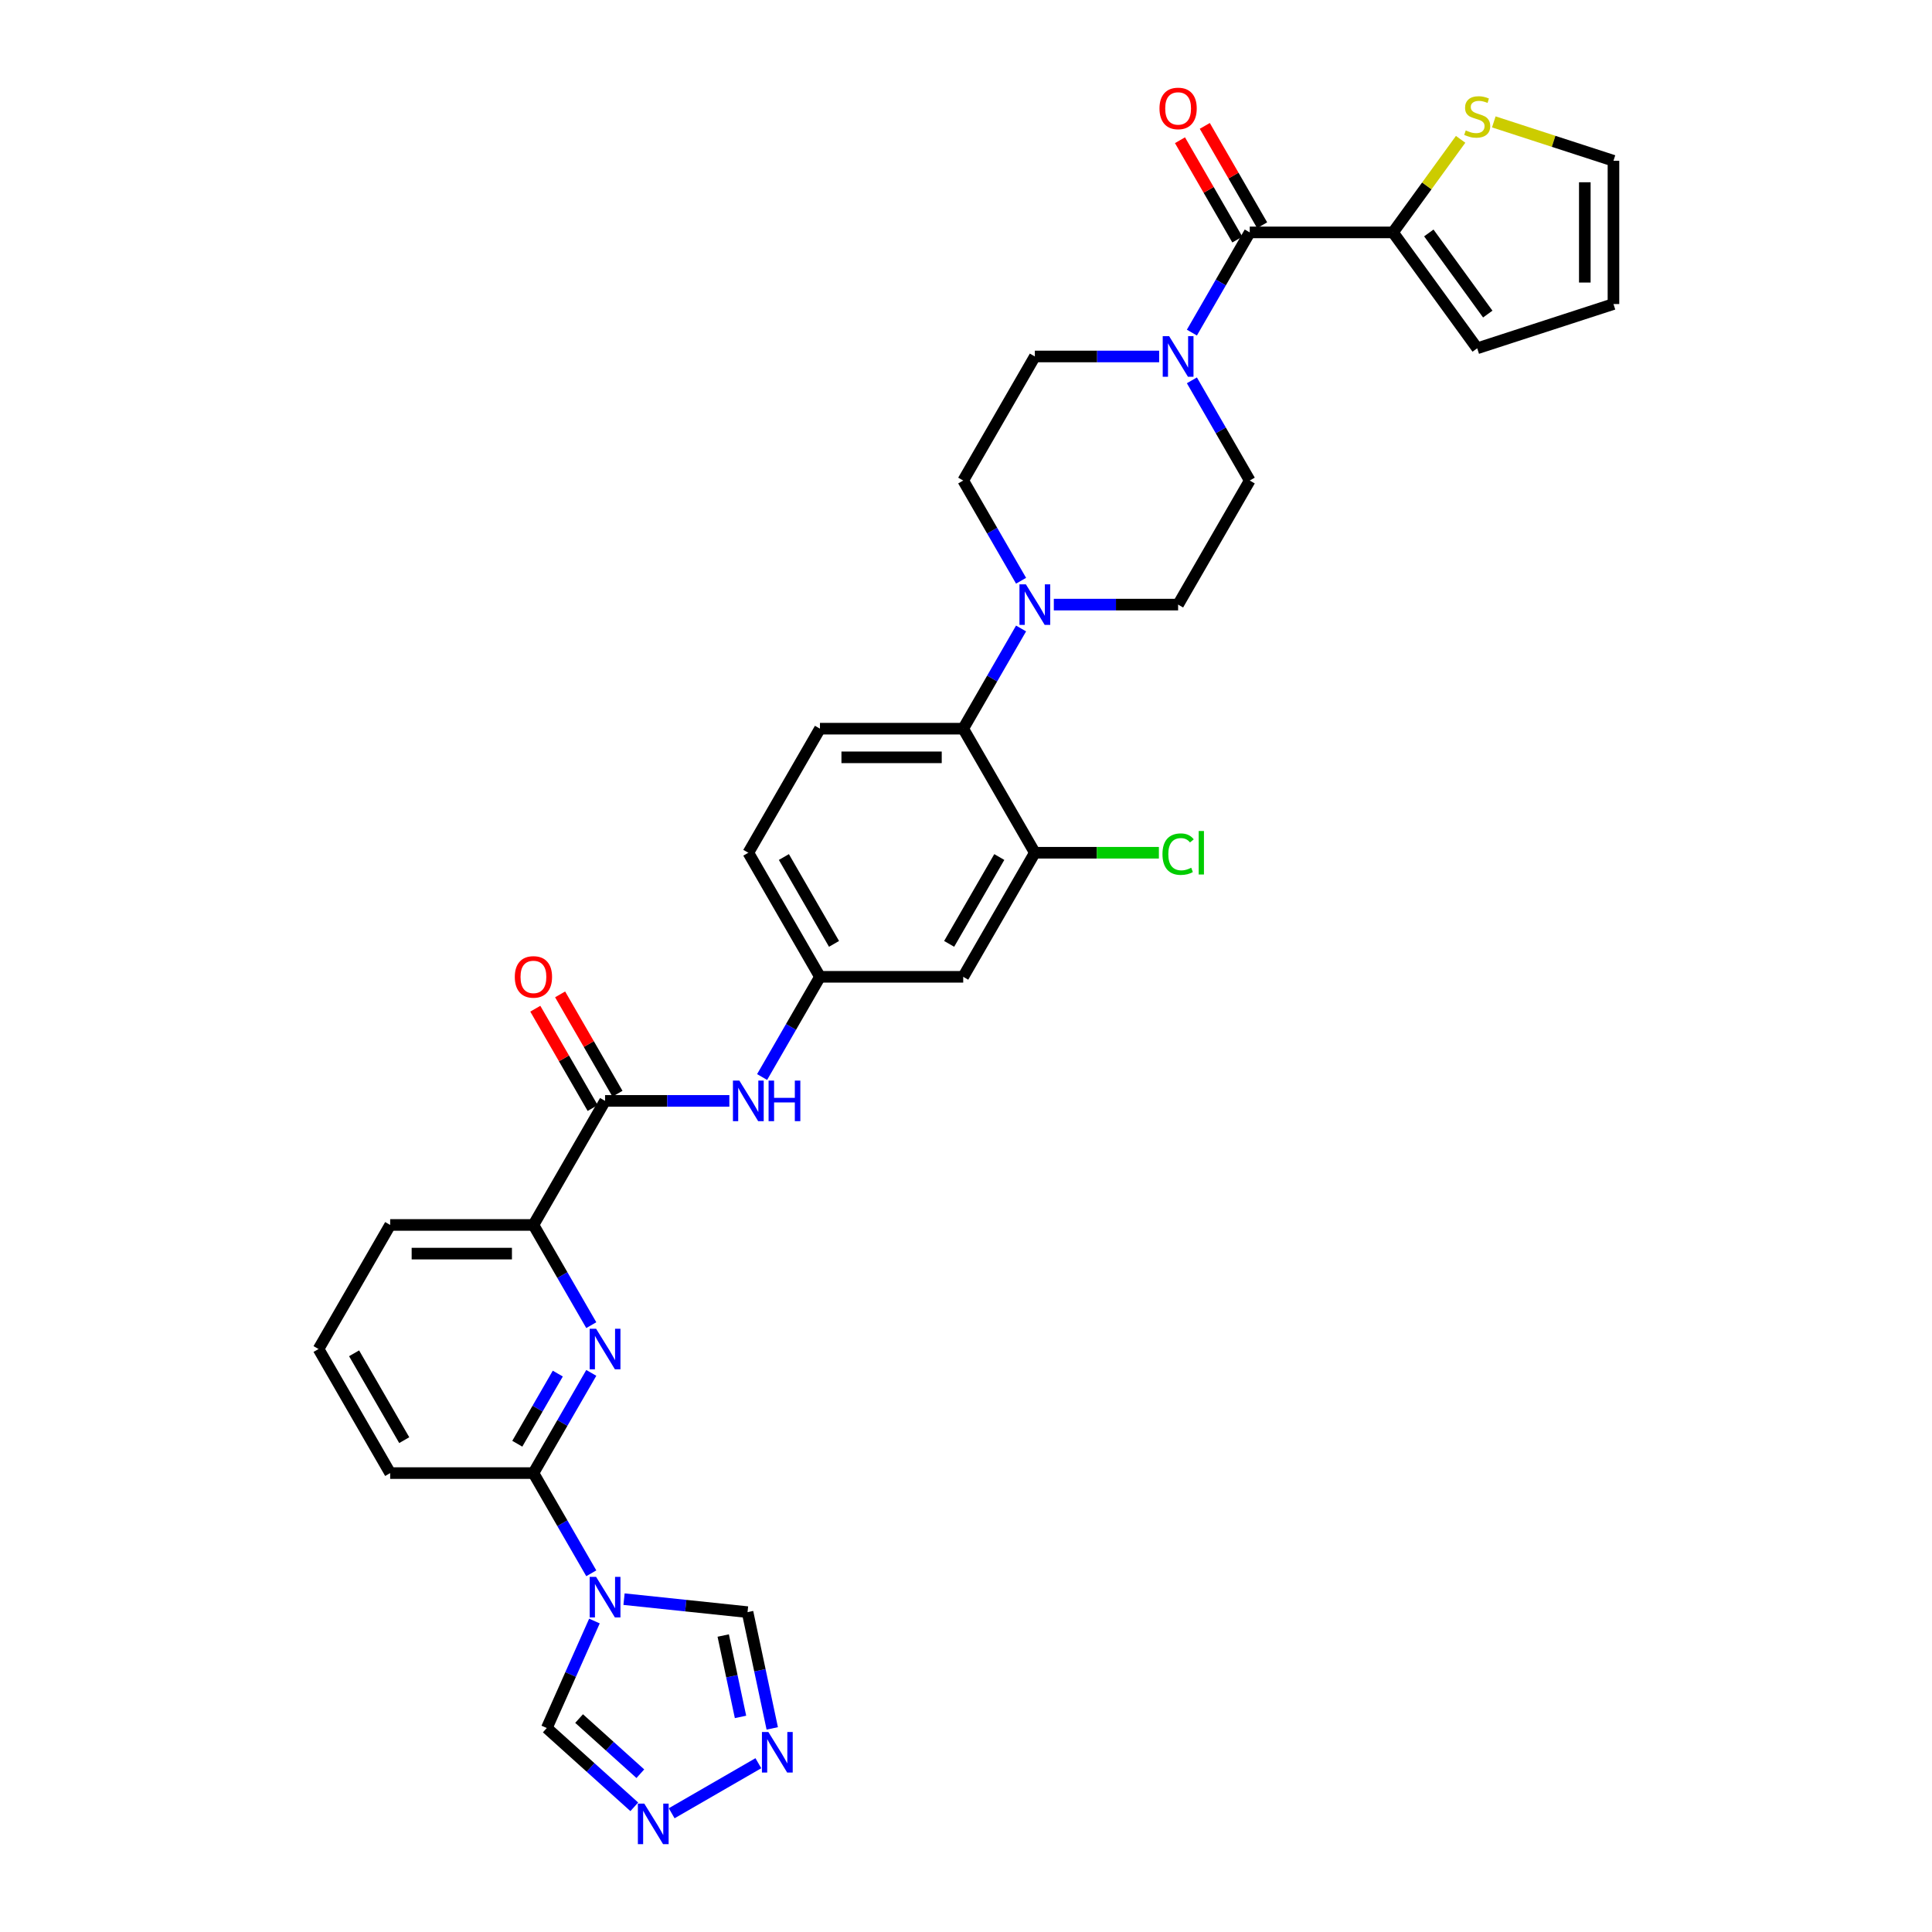 <?xml version='1.0' encoding='iso-8859-1'?>
<svg version='1.1' baseProfile='full'
              xmlns='http://www.w3.org/2000/svg'
                      xmlns:rdkit='http://www.rdkit.org/xml'
                      xmlns:xlink='http://www.w3.org/1999/xlink'
                  xml:space='preserve'
width='1000px' height='1000px' viewBox='0 0 1000 1000'>
<!-- END OF HEADER -->
<rect style='opacity:1.0;fill:#FFFFFF;stroke:none' width='1000' height='1000' x='0' y='0'> </rect>
<path class='bond-2' d='M 306.047,814.333 L 291.075,788.401' style='fill:none;fill-rule:evenodd;stroke:#0000FF;stroke-width:6px;stroke-linecap:butt;stroke-linejoin:miter;stroke-opacity:1' />
<path class='bond-2' d='M 291.075,788.401 L 276.103,762.469' style='fill:none;fill-rule:evenodd;stroke:#000000;stroke-width:6px;stroke-linecap:butt;stroke-linejoin:miter;stroke-opacity:1' />
<path class='bond-12' d='M 307.679,839.04 L 295.349,866.734' style='fill:none;fill-rule:evenodd;stroke:#0000FF;stroke-width:6px;stroke-linecap:butt;stroke-linejoin:miter;stroke-opacity:1' />
<path class='bond-12' d='M 295.349,866.734 L 283.019,894.428' style='fill:none;fill-rule:evenodd;stroke:#000000;stroke-width:6px;stroke-linecap:butt;stroke-linejoin:miter;stroke-opacity:1' />
<path class='bond-13' d='M 322.997,827.718 L 354.961,831.078' style='fill:none;fill-rule:evenodd;stroke:#0000FF;stroke-width:6px;stroke-linecap:butt;stroke-linejoin:miter;stroke-opacity:1' />
<path class='bond-13' d='M 354.961,831.078 L 386.925,834.437' style='fill:none;fill-rule:evenodd;stroke:#000000;stroke-width:6px;stroke-linecap:butt;stroke-linejoin:miter;stroke-opacity:1' />
<path class='bond-0' d='M 306.047,710.605 L 291.075,736.537' style='fill:none;fill-rule:evenodd;stroke:#0000FF;stroke-width:6px;stroke-linecap:butt;stroke-linejoin:miter;stroke-opacity:1' />
<path class='bond-0' d='M 291.075,736.537 L 276.103,762.469' style='fill:none;fill-rule:evenodd;stroke:#000000;stroke-width:6px;stroke-linecap:butt;stroke-linejoin:miter;stroke-opacity:1' />
<path class='bond-0' d='M 288.712,710.969 L 278.231,729.121' style='fill:none;fill-rule:evenodd;stroke:#0000FF;stroke-width:6px;stroke-linecap:butt;stroke-linejoin:miter;stroke-opacity:1' />
<path class='bond-0' d='M 278.231,729.121 L 267.751,747.274' style='fill:none;fill-rule:evenodd;stroke:#000000;stroke-width:6px;stroke-linecap:butt;stroke-linejoin:miter;stroke-opacity:1' />
<path class='bond-11' d='M 306.047,685.897 L 291.075,659.965' style='fill:none;fill-rule:evenodd;stroke:#0000FF;stroke-width:6px;stroke-linecap:butt;stroke-linejoin:miter;stroke-opacity:1' />
<path class='bond-11' d='M 291.075,659.965 L 276.103,634.033' style='fill:none;fill-rule:evenodd;stroke:#000000;stroke-width:6px;stroke-linecap:butt;stroke-linejoin:miter;stroke-opacity:1' />
<path class='bond-1' d='M 646.864,120.291 L 631.893,146.223' style='fill:none;fill-rule:evenodd;stroke:#000000;stroke-width:6px;stroke-linecap:butt;stroke-linejoin:miter;stroke-opacity:1' />
<path class='bond-1' d='M 631.893,146.223 L 616.921,172.155' style='fill:none;fill-rule:evenodd;stroke:#0000FF;stroke-width:6px;stroke-linecap:butt;stroke-linejoin:miter;stroke-opacity:1' />
<path class='bond-8' d='M 646.864,120.291 L 721.017,120.291' style='fill:none;fill-rule:evenodd;stroke:#000000;stroke-width:6px;stroke-linecap:butt;stroke-linejoin:miter;stroke-opacity:1' />
<path class='bond-23' d='M 653.286,116.583 L 638.443,90.874' style='fill:none;fill-rule:evenodd;stroke:#000000;stroke-width:6px;stroke-linecap:butt;stroke-linejoin:miter;stroke-opacity:1' />
<path class='bond-23' d='M 638.443,90.874 L 623.599,65.164' style='fill:none;fill-rule:evenodd;stroke:#FF0000;stroke-width:6px;stroke-linecap:butt;stroke-linejoin:miter;stroke-opacity:1' />
<path class='bond-23' d='M 640.443,123.999 L 625.599,98.289' style='fill:none;fill-rule:evenodd;stroke:#000000;stroke-width:6px;stroke-linecap:butt;stroke-linejoin:miter;stroke-opacity:1' />
<path class='bond-23' d='M 625.599,98.289 L 610.756,72.579' style='fill:none;fill-rule:evenodd;stroke:#FF0000;stroke-width:6px;stroke-linecap:butt;stroke-linejoin:miter;stroke-opacity:1' />
<path class='bond-30' d='M 276.103,762.469 L 201.951,762.469' style='fill:none;fill-rule:evenodd;stroke:#000000;stroke-width:6px;stroke-linecap:butt;stroke-linejoin:miter;stroke-opacity:1' />
<path class='bond-3' d='M 599.971,184.509 L 567.803,184.509' style='fill:none;fill-rule:evenodd;stroke:#0000FF;stroke-width:6px;stroke-linecap:butt;stroke-linejoin:miter;stroke-opacity:1' />
<path class='bond-3' d='M 567.803,184.509 L 535.636,184.509' style='fill:none;fill-rule:evenodd;stroke:#000000;stroke-width:6px;stroke-linecap:butt;stroke-linejoin:miter;stroke-opacity:1' />
<path class='bond-36' d='M 616.921,196.862 L 631.893,222.794' style='fill:none;fill-rule:evenodd;stroke:#0000FF;stroke-width:6px;stroke-linecap:butt;stroke-linejoin:miter;stroke-opacity:1' />
<path class='bond-36' d='M 631.893,222.794 L 646.864,248.726' style='fill:none;fill-rule:evenodd;stroke:#000000;stroke-width:6px;stroke-linecap:butt;stroke-linejoin:miter;stroke-opacity:1' />
<path class='bond-4' d='M 313.179,569.815 L 276.103,634.033' style='fill:none;fill-rule:evenodd;stroke:#000000;stroke-width:6px;stroke-linecap:butt;stroke-linejoin:miter;stroke-opacity:1' />
<path class='bond-14' d='M 313.179,569.815 L 345.346,569.815' style='fill:none;fill-rule:evenodd;stroke:#000000;stroke-width:6px;stroke-linecap:butt;stroke-linejoin:miter;stroke-opacity:1' />
<path class='bond-14' d='M 345.346,569.815 L 377.514,569.815' style='fill:none;fill-rule:evenodd;stroke:#0000FF;stroke-width:6px;stroke-linecap:butt;stroke-linejoin:miter;stroke-opacity:1' />
<path class='bond-25' d='M 319.601,566.108 L 304.758,540.398' style='fill:none;fill-rule:evenodd;stroke:#000000;stroke-width:6px;stroke-linecap:butt;stroke-linejoin:miter;stroke-opacity:1' />
<path class='bond-25' d='M 304.758,540.398 L 289.914,514.689' style='fill:none;fill-rule:evenodd;stroke:#FF0000;stroke-width:6px;stroke-linecap:butt;stroke-linejoin:miter;stroke-opacity:1' />
<path class='bond-25' d='M 306.757,573.523 L 291.914,547.813' style='fill:none;fill-rule:evenodd;stroke:#000000;stroke-width:6px;stroke-linecap:butt;stroke-linejoin:miter;stroke-opacity:1' />
<path class='bond-25' d='M 291.914,547.813 L 277.071,522.104' style='fill:none;fill-rule:evenodd;stroke:#FF0000;stroke-width:6px;stroke-linecap:butt;stroke-linejoin:miter;stroke-opacity:1' />
<path class='bond-5' d='M 528.504,325.298 L 513.532,351.23' style='fill:none;fill-rule:evenodd;stroke:#0000FF;stroke-width:6px;stroke-linecap:butt;stroke-linejoin:miter;stroke-opacity:1' />
<path class='bond-5' d='M 513.532,351.23 L 498.56,377.162' style='fill:none;fill-rule:evenodd;stroke:#000000;stroke-width:6px;stroke-linecap:butt;stroke-linejoin:miter;stroke-opacity:1' />
<path class='bond-21' d='M 545.454,312.944 L 577.621,312.944' style='fill:none;fill-rule:evenodd;stroke:#0000FF;stroke-width:6px;stroke-linecap:butt;stroke-linejoin:miter;stroke-opacity:1' />
<path class='bond-21' d='M 577.621,312.944 L 609.788,312.944' style='fill:none;fill-rule:evenodd;stroke:#000000;stroke-width:6px;stroke-linecap:butt;stroke-linejoin:miter;stroke-opacity:1' />
<path class='bond-22' d='M 528.504,300.59 L 513.532,274.658' style='fill:none;fill-rule:evenodd;stroke:#0000FF;stroke-width:6px;stroke-linecap:butt;stroke-linejoin:miter;stroke-opacity:1' />
<path class='bond-22' d='M 513.532,274.658 L 498.56,248.726' style='fill:none;fill-rule:evenodd;stroke:#000000;stroke-width:6px;stroke-linecap:butt;stroke-linejoin:miter;stroke-opacity:1' />
<path class='bond-6' d='M 399.716,894.616 L 393.321,864.527' style='fill:none;fill-rule:evenodd;stroke:#0000FF;stroke-width:6px;stroke-linecap:butt;stroke-linejoin:miter;stroke-opacity:1' />
<path class='bond-6' d='M 393.321,864.527 L 386.925,834.437' style='fill:none;fill-rule:evenodd;stroke:#000000;stroke-width:6px;stroke-linecap:butt;stroke-linejoin:miter;stroke-opacity:1' />
<path class='bond-6' d='M 383.291,888.672 L 378.814,867.61' style='fill:none;fill-rule:evenodd;stroke:#0000FF;stroke-width:6px;stroke-linecap:butt;stroke-linejoin:miter;stroke-opacity:1' />
<path class='bond-6' d='M 378.814,867.61 L 374.338,846.548' style='fill:none;fill-rule:evenodd;stroke:#000000;stroke-width:6px;stroke-linecap:butt;stroke-linejoin:miter;stroke-opacity:1' />
<path class='bond-33' d='M 392.525,912.638 L 347.659,938.541' style='fill:none;fill-rule:evenodd;stroke:#0000FF;stroke-width:6px;stroke-linecap:butt;stroke-linejoin:miter;stroke-opacity:1' />
<path class='bond-7' d='M 328.307,935.206 L 305.663,914.817' style='fill:none;fill-rule:evenodd;stroke:#0000FF;stroke-width:6px;stroke-linecap:butt;stroke-linejoin:miter;stroke-opacity:1' />
<path class='bond-7' d='M 305.663,914.817 L 283.019,894.428' style='fill:none;fill-rule:evenodd;stroke:#000000;stroke-width:6px;stroke-linecap:butt;stroke-linejoin:miter;stroke-opacity:1' />
<path class='bond-7' d='M 331.437,918.068 L 315.586,903.796' style='fill:none;fill-rule:evenodd;stroke:#0000FF;stroke-width:6px;stroke-linecap:butt;stroke-linejoin:miter;stroke-opacity:1' />
<path class='bond-7' d='M 315.586,903.796 L 299.735,889.523' style='fill:none;fill-rule:evenodd;stroke:#000000;stroke-width:6px;stroke-linecap:butt;stroke-linejoin:miter;stroke-opacity:1' />
<path class='bond-15' d='M 721.017,120.291 L 738.516,96.205' style='fill:none;fill-rule:evenodd;stroke:#000000;stroke-width:6px;stroke-linecap:butt;stroke-linejoin:miter;stroke-opacity:1' />
<path class='bond-15' d='M 738.516,96.205 L 756.016,72.119' style='fill:none;fill-rule:evenodd;stroke:#CCCC00;stroke-width:6px;stroke-linecap:butt;stroke-linejoin:miter;stroke-opacity:1' />
<path class='bond-24' d='M 721.017,120.291 L 764.602,180.281' style='fill:none;fill-rule:evenodd;stroke:#000000;stroke-width:6px;stroke-linecap:butt;stroke-linejoin:miter;stroke-opacity:1' />
<path class='bond-24' d='M 739.553,120.572 L 770.063,162.566' style='fill:none;fill-rule:evenodd;stroke:#000000;stroke-width:6px;stroke-linecap:butt;stroke-linejoin:miter;stroke-opacity:1' />
<path class='bond-9' d='M 498.56,377.162 L 424.408,377.162' style='fill:none;fill-rule:evenodd;stroke:#000000;stroke-width:6px;stroke-linecap:butt;stroke-linejoin:miter;stroke-opacity:1' />
<path class='bond-9' d='M 487.437,391.992 L 435.53,391.992' style='fill:none;fill-rule:evenodd;stroke:#000000;stroke-width:6px;stroke-linecap:butt;stroke-linejoin:miter;stroke-opacity:1' />
<path class='bond-35' d='M 498.56,377.162 L 535.636,441.38' style='fill:none;fill-rule:evenodd;stroke:#000000;stroke-width:6px;stroke-linecap:butt;stroke-linejoin:miter;stroke-opacity:1' />
<path class='bond-10' d='M 535.636,441.38 L 498.56,505.598' style='fill:none;fill-rule:evenodd;stroke:#000000;stroke-width:6px;stroke-linecap:butt;stroke-linejoin:miter;stroke-opacity:1' />
<path class='bond-10' d='M 517.231,443.597 L 491.278,488.55' style='fill:none;fill-rule:evenodd;stroke:#000000;stroke-width:6px;stroke-linecap:butt;stroke-linejoin:miter;stroke-opacity:1' />
<path class='bond-28' d='M 535.636,441.38 L 567.737,441.38' style='fill:none;fill-rule:evenodd;stroke:#000000;stroke-width:6px;stroke-linecap:butt;stroke-linejoin:miter;stroke-opacity:1' />
<path class='bond-28' d='M 567.737,441.38 L 599.837,441.38' style='fill:none;fill-rule:evenodd;stroke:#00CC00;stroke-width:6px;stroke-linecap:butt;stroke-linejoin:miter;stroke-opacity:1' />
<path class='bond-34' d='M 276.103,634.033 L 201.951,634.033' style='fill:none;fill-rule:evenodd;stroke:#000000;stroke-width:6px;stroke-linecap:butt;stroke-linejoin:miter;stroke-opacity:1' />
<path class='bond-34' d='M 264.98,648.864 L 213.074,648.864' style='fill:none;fill-rule:evenodd;stroke:#000000;stroke-width:6px;stroke-linecap:butt;stroke-linejoin:miter;stroke-opacity:1' />
<path class='bond-18' d='M 394.464,557.462 L 409.436,531.53' style='fill:none;fill-rule:evenodd;stroke:#0000FF;stroke-width:6px;stroke-linecap:butt;stroke-linejoin:miter;stroke-opacity:1' />
<path class='bond-18' d='M 409.436,531.53 L 424.408,505.598' style='fill:none;fill-rule:evenodd;stroke:#000000;stroke-width:6px;stroke-linecap:butt;stroke-linejoin:miter;stroke-opacity:1' />
<path class='bond-26' d='M 773.189,63.09 L 804.157,73.153' style='fill:none;fill-rule:evenodd;stroke:#CCCC00;stroke-width:6px;stroke-linecap:butt;stroke-linejoin:miter;stroke-opacity:1' />
<path class='bond-26' d='M 804.157,73.153 L 835.125,83.215' style='fill:none;fill-rule:evenodd;stroke:#000000;stroke-width:6px;stroke-linecap:butt;stroke-linejoin:miter;stroke-opacity:1' />
<path class='bond-16' d='M 498.56,505.598 L 424.408,505.598' style='fill:none;fill-rule:evenodd;stroke:#000000;stroke-width:6px;stroke-linecap:butt;stroke-linejoin:miter;stroke-opacity:1' />
<path class='bond-17' d='M 424.408,377.162 L 387.331,441.38' style='fill:none;fill-rule:evenodd;stroke:#000000;stroke-width:6px;stroke-linecap:butt;stroke-linejoin:miter;stroke-opacity:1' />
<path class='bond-29' d='M 424.408,505.598 L 387.331,441.38' style='fill:none;fill-rule:evenodd;stroke:#000000;stroke-width:6px;stroke-linecap:butt;stroke-linejoin:miter;stroke-opacity:1' />
<path class='bond-29' d='M 431.69,488.55 L 405.736,443.597' style='fill:none;fill-rule:evenodd;stroke:#000000;stroke-width:6px;stroke-linecap:butt;stroke-linejoin:miter;stroke-opacity:1' />
<path class='bond-19' d='M 646.864,248.726 L 609.788,312.944' style='fill:none;fill-rule:evenodd;stroke:#000000;stroke-width:6px;stroke-linecap:butt;stroke-linejoin:miter;stroke-opacity:1' />
<path class='bond-20' d='M 535.636,184.509 L 498.56,248.726' style='fill:none;fill-rule:evenodd;stroke:#000000;stroke-width:6px;stroke-linecap:butt;stroke-linejoin:miter;stroke-opacity:1' />
<path class='bond-27' d='M 764.602,180.281 L 835.125,157.367' style='fill:none;fill-rule:evenodd;stroke:#000000;stroke-width:6px;stroke-linecap:butt;stroke-linejoin:miter;stroke-opacity:1' />
<path class='bond-37' d='M 835.125,83.215 L 835.125,157.367' style='fill:none;fill-rule:evenodd;stroke:#000000;stroke-width:6px;stroke-linecap:butt;stroke-linejoin:miter;stroke-opacity:1' />
<path class='bond-37' d='M 820.295,94.338 L 820.295,146.244' style='fill:none;fill-rule:evenodd;stroke:#000000;stroke-width:6px;stroke-linecap:butt;stroke-linejoin:miter;stroke-opacity:1' />
<path class='bond-32' d='M 201.951,762.469 L 164.875,698.251' style='fill:none;fill-rule:evenodd;stroke:#000000;stroke-width:6px;stroke-linecap:butt;stroke-linejoin:miter;stroke-opacity:1' />
<path class='bond-32' d='M 209.233,745.421 L 183.28,700.468' style='fill:none;fill-rule:evenodd;stroke:#000000;stroke-width:6px;stroke-linecap:butt;stroke-linejoin:miter;stroke-opacity:1' />
<path class='bond-31' d='M 201.951,634.033 L 164.875,698.251' style='fill:none;fill-rule:evenodd;stroke:#000000;stroke-width:6px;stroke-linecap:butt;stroke-linejoin:miter;stroke-opacity:1' />
<path  class='atom-0' d='M 308.537 816.186
L 315.419 827.309
Q 316.101 828.407, 317.198 830.394
Q 318.296 832.381, 318.355 832.5
L 318.355 816.186
L 321.143 816.186
L 321.143 837.186
L 318.266 837.186
L 310.88 825.025
Q 310.02 823.602, 309.101 821.97
Q 308.211 820.339, 307.944 819.835
L 307.944 837.186
L 305.215 837.186
L 305.215 816.186
L 308.537 816.186
' fill='#0000FF'/>
<path  class='atom-1' d='M 308.537 687.751
L 315.419 698.874
Q 316.101 699.971, 317.198 701.958
Q 318.296 703.946, 318.355 704.064
L 318.355 687.751
L 321.143 687.751
L 321.143 708.751
L 318.266 708.751
L 310.88 696.59
Q 310.02 695.166, 309.101 693.535
Q 308.211 691.903, 307.944 691.399
L 307.944 708.751
L 305.215 708.751
L 305.215 687.751
L 308.537 687.751
' fill='#0000FF'/>
<path  class='atom-4' d='M 605.146 174.009
L 612.028 185.132
Q 612.71 186.229, 613.807 188.216
Q 614.905 190.204, 614.964 190.322
L 614.964 174.009
L 617.752 174.009
L 617.752 195.009
L 614.875 195.009
L 607.49 182.848
Q 606.629 181.424, 605.71 179.793
Q 604.82 178.161, 604.553 177.657
L 604.553 195.009
L 601.824 195.009
L 601.824 174.009
L 605.146 174.009
' fill='#0000FF'/>
<path  class='atom-6' d='M 530.994 302.444
L 537.875 313.567
Q 538.558 314.665, 539.655 316.652
Q 540.753 318.639, 540.812 318.758
L 540.812 302.444
L 543.6 302.444
L 543.6 323.444
L 540.723 323.444
L 533.337 311.283
Q 532.477 309.86, 531.558 308.228
Q 530.668 306.597, 530.401 306.093
L 530.401 323.444
L 527.672 323.444
L 527.672 302.444
L 530.994 302.444
' fill='#0000FF'/>
<path  class='atom-7' d='M 397.7 896.469
L 404.582 907.592
Q 405.264 908.69, 406.361 910.677
Q 407.459 912.664, 407.518 912.783
L 407.518 896.469
L 410.306 896.469
L 410.306 917.469
L 407.429 917.469
L 400.044 905.308
Q 399.183 903.885, 398.264 902.253
Q 397.374 900.622, 397.107 900.118
L 397.107 917.469
L 394.378 917.469
L 394.378 896.469
L 397.7 896.469
' fill='#0000FF'/>
<path  class='atom-8' d='M 333.483 933.546
L 340.364 944.668
Q 341.046 945.766, 342.144 947.753
Q 343.241 949.74, 343.3 949.859
L 343.3 933.546
L 346.089 933.546
L 346.089 954.545
L 343.211 954.545
L 335.826 942.384
Q 334.966 940.961, 334.046 939.329
Q 333.156 937.698, 332.889 937.194
L 332.889 954.545
L 330.161 954.545
L 330.161 933.546
L 333.483 933.546
' fill='#0000FF'/>
<path  class='atom-15' d='M 382.69 559.315
L 389.571 570.438
Q 390.253 571.536, 391.351 573.523
Q 392.448 575.51, 392.507 575.629
L 392.507 559.315
L 395.295 559.315
L 395.295 580.315
L 392.418 580.315
L 385.033 568.154
Q 384.173 566.731, 383.253 565.099
Q 382.363 563.468, 382.096 562.964
L 382.096 580.315
L 379.367 580.315
L 379.367 559.315
L 382.69 559.315
' fill='#0000FF'/>
<path  class='atom-15' d='M 397.817 559.315
L 400.664 559.315
L 400.664 568.243
L 411.401 568.243
L 411.401 559.315
L 414.249 559.315
L 414.249 580.315
L 411.401 580.315
L 411.401 570.616
L 400.664 570.616
L 400.664 580.315
L 397.817 580.315
L 397.817 559.315
' fill='#0000FF'/>
<path  class='atom-16' d='M 758.67 67.508
Q 758.908 67.597, 759.886 68.012
Q 760.865 68.428, 761.933 68.695
Q 763.03 68.932, 764.098 68.932
Q 766.085 68.932, 767.242 67.983
Q 768.399 67.004, 768.399 65.313
Q 768.399 64.156, 767.806 63.444
Q 767.242 62.733, 766.352 62.347
Q 765.463 61.962, 763.98 61.517
Q 762.111 60.953, 760.984 60.419
Q 759.886 59.885, 759.085 58.758
Q 758.314 57.631, 758.314 55.733
Q 758.314 53.093, 760.094 51.462
Q 761.903 49.83, 765.463 49.83
Q 767.895 49.83, 770.653 50.987
L 769.971 53.271
Q 767.45 52.233, 765.552 52.233
Q 763.505 52.233, 762.378 53.093
Q 761.251 53.923, 761.28 55.377
Q 761.28 56.504, 761.844 57.186
Q 762.437 57.868, 763.268 58.254
Q 764.128 58.639, 765.552 59.084
Q 767.45 59.678, 768.577 60.271
Q 769.704 60.864, 770.505 62.08
Q 771.335 63.267, 771.335 65.313
Q 771.335 68.22, 769.378 69.792
Q 767.45 71.334, 764.217 71.334
Q 762.348 71.334, 760.924 70.919
Q 759.53 70.534, 757.869 69.851
L 758.67 67.508
' fill='#CCCC00'/>
<path  class='atom-24' d='M 600.149 56.133
Q 600.149 51.09, 602.64 48.272
Q 605.132 45.455, 609.788 45.455
Q 614.445 45.455, 616.937 48.272
Q 619.428 51.09, 619.428 56.133
Q 619.428 61.234, 616.907 64.141
Q 614.386 67.018, 609.788 67.018
Q 605.161 67.018, 602.64 64.141
Q 600.149 61.264, 600.149 56.133
M 609.788 64.645
Q 612.992 64.645, 614.712 62.51
Q 616.462 60.344, 616.462 56.133
Q 616.462 52.01, 614.712 49.933
Q 612.992 47.827, 609.788 47.827
Q 606.585 47.827, 604.835 49.904
Q 603.115 51.98, 603.115 56.133
Q 603.115 60.374, 604.835 62.51
Q 606.585 64.645, 609.788 64.645
' fill='#FF0000'/>
<path  class='atom-26' d='M 266.463 505.657
Q 266.463 500.615, 268.955 497.797
Q 271.446 494.979, 276.103 494.979
Q 280.76 494.979, 283.251 497.797
Q 285.743 500.615, 285.743 505.657
Q 285.743 510.759, 283.222 513.665
Q 280.7 516.542, 276.103 516.542
Q 271.476 516.542, 268.955 513.665
Q 266.463 510.788, 266.463 505.657
M 276.103 514.17
Q 279.306 514.17, 281.027 512.034
Q 282.777 509.869, 282.777 505.657
Q 282.777 501.534, 281.027 499.458
Q 279.306 497.352, 276.103 497.352
Q 272.9 497.352, 271.15 499.428
Q 269.429 501.504, 269.429 505.657
Q 269.429 509.898, 271.15 512.034
Q 272.9 514.17, 276.103 514.17
' fill='#FF0000'/>
<path  class='atom-29' d='M 601.691 442.106
Q 601.691 436.886, 604.123 434.157
Q 606.585 431.399, 611.242 431.399
Q 615.572 431.399, 617.886 434.454
L 615.928 436.056
Q 614.237 433.831, 611.242 433.831
Q 608.068 433.831, 606.377 435.967
Q 604.716 438.073, 604.716 442.106
Q 604.716 446.259, 606.437 448.395
Q 608.187 450.53, 611.568 450.53
Q 613.882 450.53, 616.581 449.136
L 617.411 451.361
Q 616.314 452.073, 614.653 452.488
Q 612.992 452.903, 611.153 452.903
Q 606.585 452.903, 604.123 450.115
Q 601.691 447.327, 601.691 442.106
' fill='#00CC00'/>
<path  class='atom-29' d='M 620.437 430.123
L 623.165 430.123
L 623.165 452.636
L 620.437 452.636
L 620.437 430.123
' fill='#00CC00'/>
</svg>
